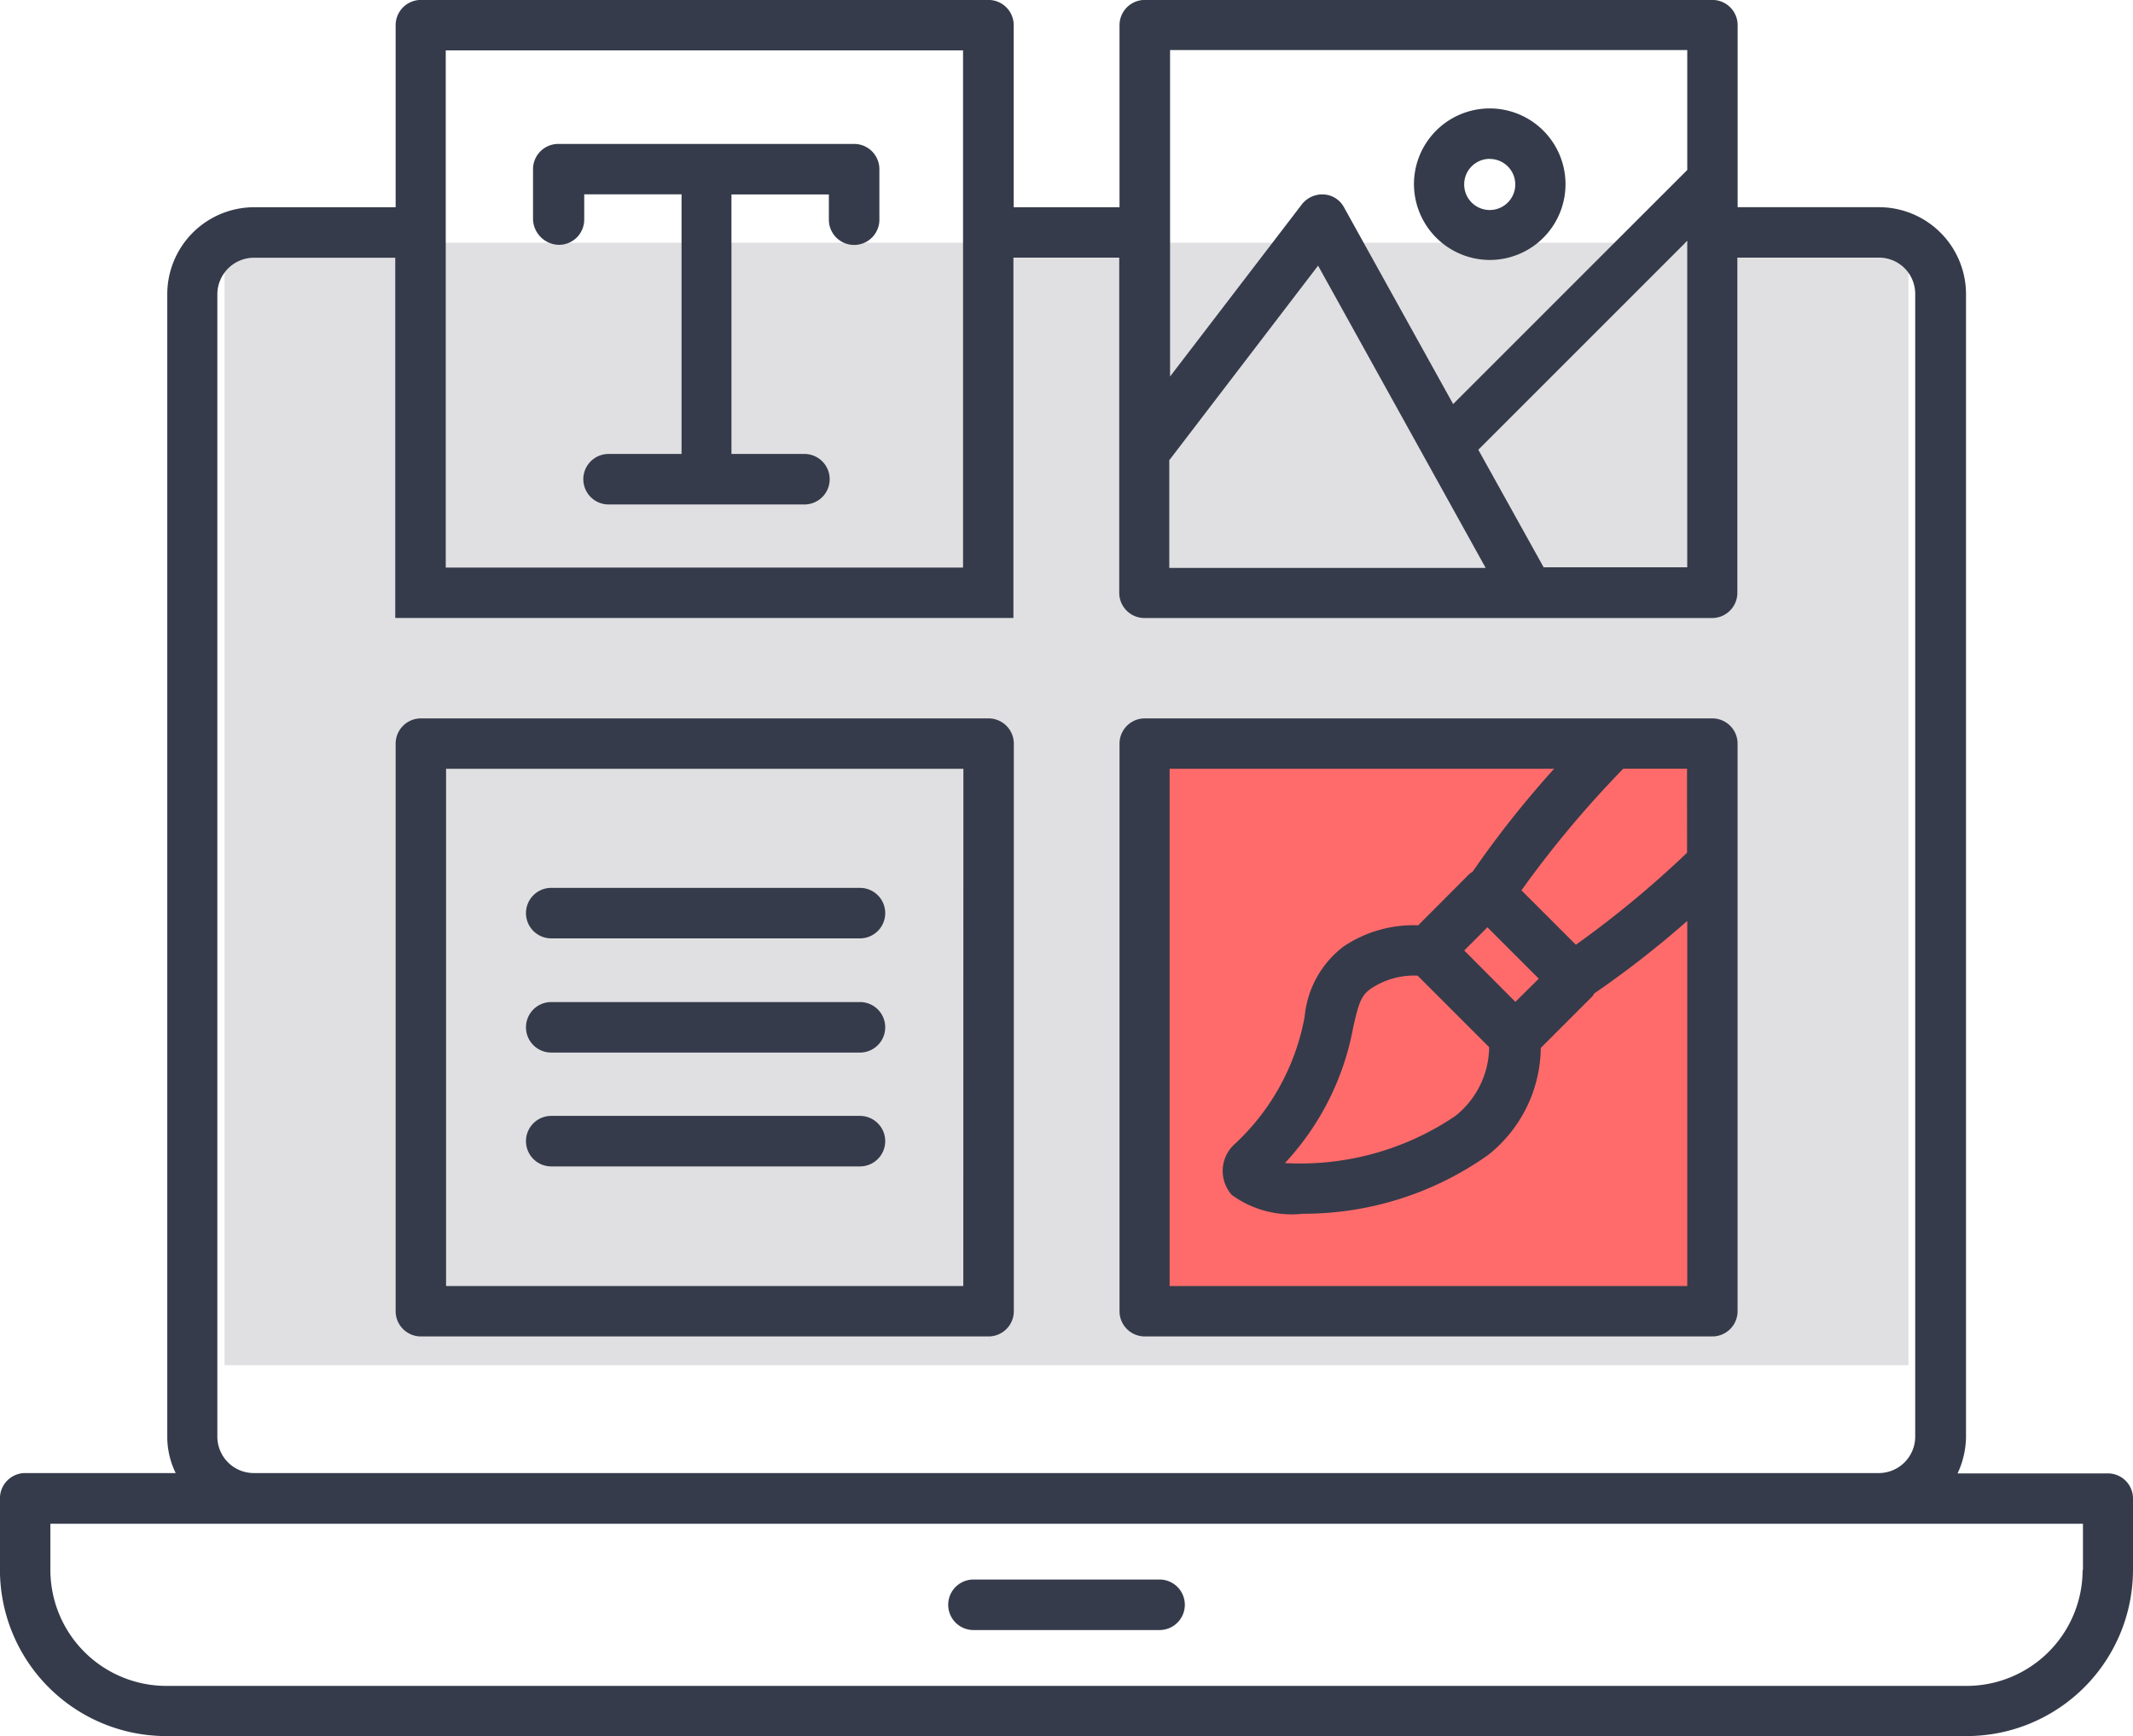 <?xml version="1.0" encoding="utf-8"?>
<svg xmlns="http://www.w3.org/2000/svg" width="76" height="61.865" viewBox="0 0 76 61.865">
  <g id="designing" transform="translate(-1215 -5158)">
    <rect id="Rectangle_7142" data-name="Rectangle 7142" width="60" height="40" transform="translate(1223 5166.65)" fill="#e0e0e2"/>
    <rect id="Rectangle_7143" data-name="Rectangle 7143" width="20" height="20" transform="translate(1256 5184.65)" fill="#ff6b6b"/>
    <g id="noun_web_designing_3944186_1_" data-name="noun_web designing_3944186 (1)" transform="translate(1210.75 5147.85)">
      <g id="Group_37790" data-name="Group 37790" transform="translate(4.25 10.15)">
        <path id="Path_55363" data-name="Path 55363" d="M79.352,62.656H74a3.15,3.15,0,0,0,.3-1.293V20.634a3.1,3.1,0,0,0-3.1-3.1H66.163V11.048a.9.9,0,0,0-.9-.9H45.039a.9.9,0,0,0-.9.9v6.487h-3.77V11.048a.9.9,0,0,0-.9-.9H19.247a.9.9,0,0,0-.9.9v6.487H13.31a3.1,3.1,0,0,0-3.1,3.1V61.351a2.931,2.931,0,0,0,.3,1.293H5.148a.9.9,0,0,0-.9.9v2.549a5.93,5.93,0,0,0,5.924,5.924H74.326a5.93,5.93,0,0,0,5.924-5.924V63.541A.894.894,0,0,0,79.352,62.656ZM45.924,26.535l5.29-6.918,5.972,10.772H45.912V26.535Zm13.333,3.842-2.334-4.2,7.444-7.444V30.365H59.257Zm5.111-18.431v4.261l-8.342,8.342-3.89-7.014a.87.87,0,0,0-.718-.455.921.921,0,0,0-.778.347l-4.7,6.14V11.933H64.368Zm-44.236,0H38.564V30.377H20.132V11.945ZM11.994,61.351V20.634a1.308,1.308,0,0,1,1.3-1.3h5.039V32.172H40.359V19.33h3.77V31.274a.9.9,0,0,0,.9.9H65.253a.9.9,0,0,0,.9-.9V19.33H71.19a1.292,1.292,0,0,1,1.3,1.3V61.351a1.3,1.3,0,0,1-1.281,1.293H13.274A1.3,1.3,0,0,1,11.994,61.351ZM78.455,66.1a4.137,4.137,0,0,1-4.129,4.129H10.174A4.137,4.137,0,0,1,6.045,66.1V64.451H78.467V66.1Z" transform="translate(-4.25 -10.15)" fill="#353b4a"/>
        <path id="Path_55364" data-name="Path 55364" d="M40.008,57.18H33.378a.9.9,0,1,0,0,1.8h6.631a.9.9,0,1,0,0-1.8Z" transform="translate(1.307 -0.892)" fill="#353b4a"/>
        <path id="Path_55365" data-name="Path 55365" d="M37.154,31.54H16.928a.9.9,0,0,0-.9.9V52.664a.9.9,0,0,0,.9.9H37.154a.9.9,0,0,0,.9-.9V32.438A.9.9,0,0,0,37.154,31.54Zm-.9,20.227H17.825V33.335H36.257Z" transform="translate(-1.931 -5.939)" fill="#353b4a"/>
        <path id="Path_55366" data-name="Path 55366" d="M58.7,31.54H38.478a.9.9,0,0,0-.9.9V52.664a.9.9,0,0,0,.9.9H58.7a.9.9,0,0,0,.9-.9V32.438A.9.9,0,0,0,58.7,31.54Zm-.9,4.787a36.061,36.061,0,0,1-3.962,3.279l-1.939-1.939a37.408,37.408,0,0,1,3.626-4.333h2.274Zm-9.6,4.38,2.549,2.549a3.173,3.173,0,0,1-1.209,2.454,9.85,9.85,0,0,1-6.068,1.676,9.651,9.651,0,0,0,2.43-4.823c.191-.862.287-1.161.646-1.4A2.747,2.747,0,0,1,48.208,40.708Zm3.483.934L49.86,39.81l.826-.826,1.831,1.831ZM39.363,51.767V33.335h13.7a35.963,35.963,0,0,0-2.908,3.674.84.84,0,0,0-.108.072L48.22,38.913a4.466,4.466,0,0,0-2.657.754,3.549,3.549,0,0,0-1.388,2.5A8.193,8.193,0,0,1,41.7,46.692a1.288,1.288,0,0,0-.12,1.831,3.63,3.63,0,0,0,2.525.67A11.376,11.376,0,0,0,50.709,47.1a4.933,4.933,0,0,0,1.879-3.818L54.42,41.45a.562.562,0,0,0,.072-.108,34.9,34.9,0,0,0,3.315-2.585v13.01H39.363Z" transform="translate(2.311 -5.939)" fill="#353b4a"/>
        <path id="Path_55367" data-name="Path 55367" d="M21.042,18.031a.9.9,0,0,0,.9-.9v-.9H25.41v9.252h-2.6a.9.9,0,1,0,0,1.8h6.978a.9.9,0,1,0,0-1.8h-2.6V16.235h3.471v.9a.9.9,0,1,0,1.8,0v-1.8a.9.9,0,0,0-.9-.9H21.018a.9.9,0,0,0-.9.9v1.8A.942.942,0,0,0,21.042,18.031Z" transform="translate(-1.126 -9.306)" fill="#353b4a"/>
        <path id="Path_55368" data-name="Path 55368" d="M49.045,18.78a2.7,2.7,0,1,0-2.7-2.7A2.71,2.71,0,0,0,49.045,18.78Zm0-3.6a.91.91,0,1,1-.91.91A.909.909,0,0,1,49.045,15.177Z" transform="translate(4.035 -9.516)" fill="#353b4a"/>
        <path id="Path_55369" data-name="Path 55369" d="M20.808,38.385h11a.9.9,0,1,0,0-1.8h-11a.9.9,0,0,0,0,1.8Z" transform="translate(-1.167 -4.945)" fill="#353b4a"/>
        <path id="Path_55370" data-name="Path 55370" d="M20.808,41.785h11a.9.9,0,1,0,0-1.8h-11a.9.9,0,0,0,0,1.8Z" transform="translate(-1.167 -4.276)" fill="#353b4a"/>
        <path id="Path_55371" data-name="Path 55371" d="M20.808,45.175h11a.9.9,0,1,0,0-1.8h-11a.9.9,0,0,0,0,1.8Z" transform="translate(-1.167 -3.609)" fill="#353b4a"/>
      </g>
    </g>
  </g>
</svg>
